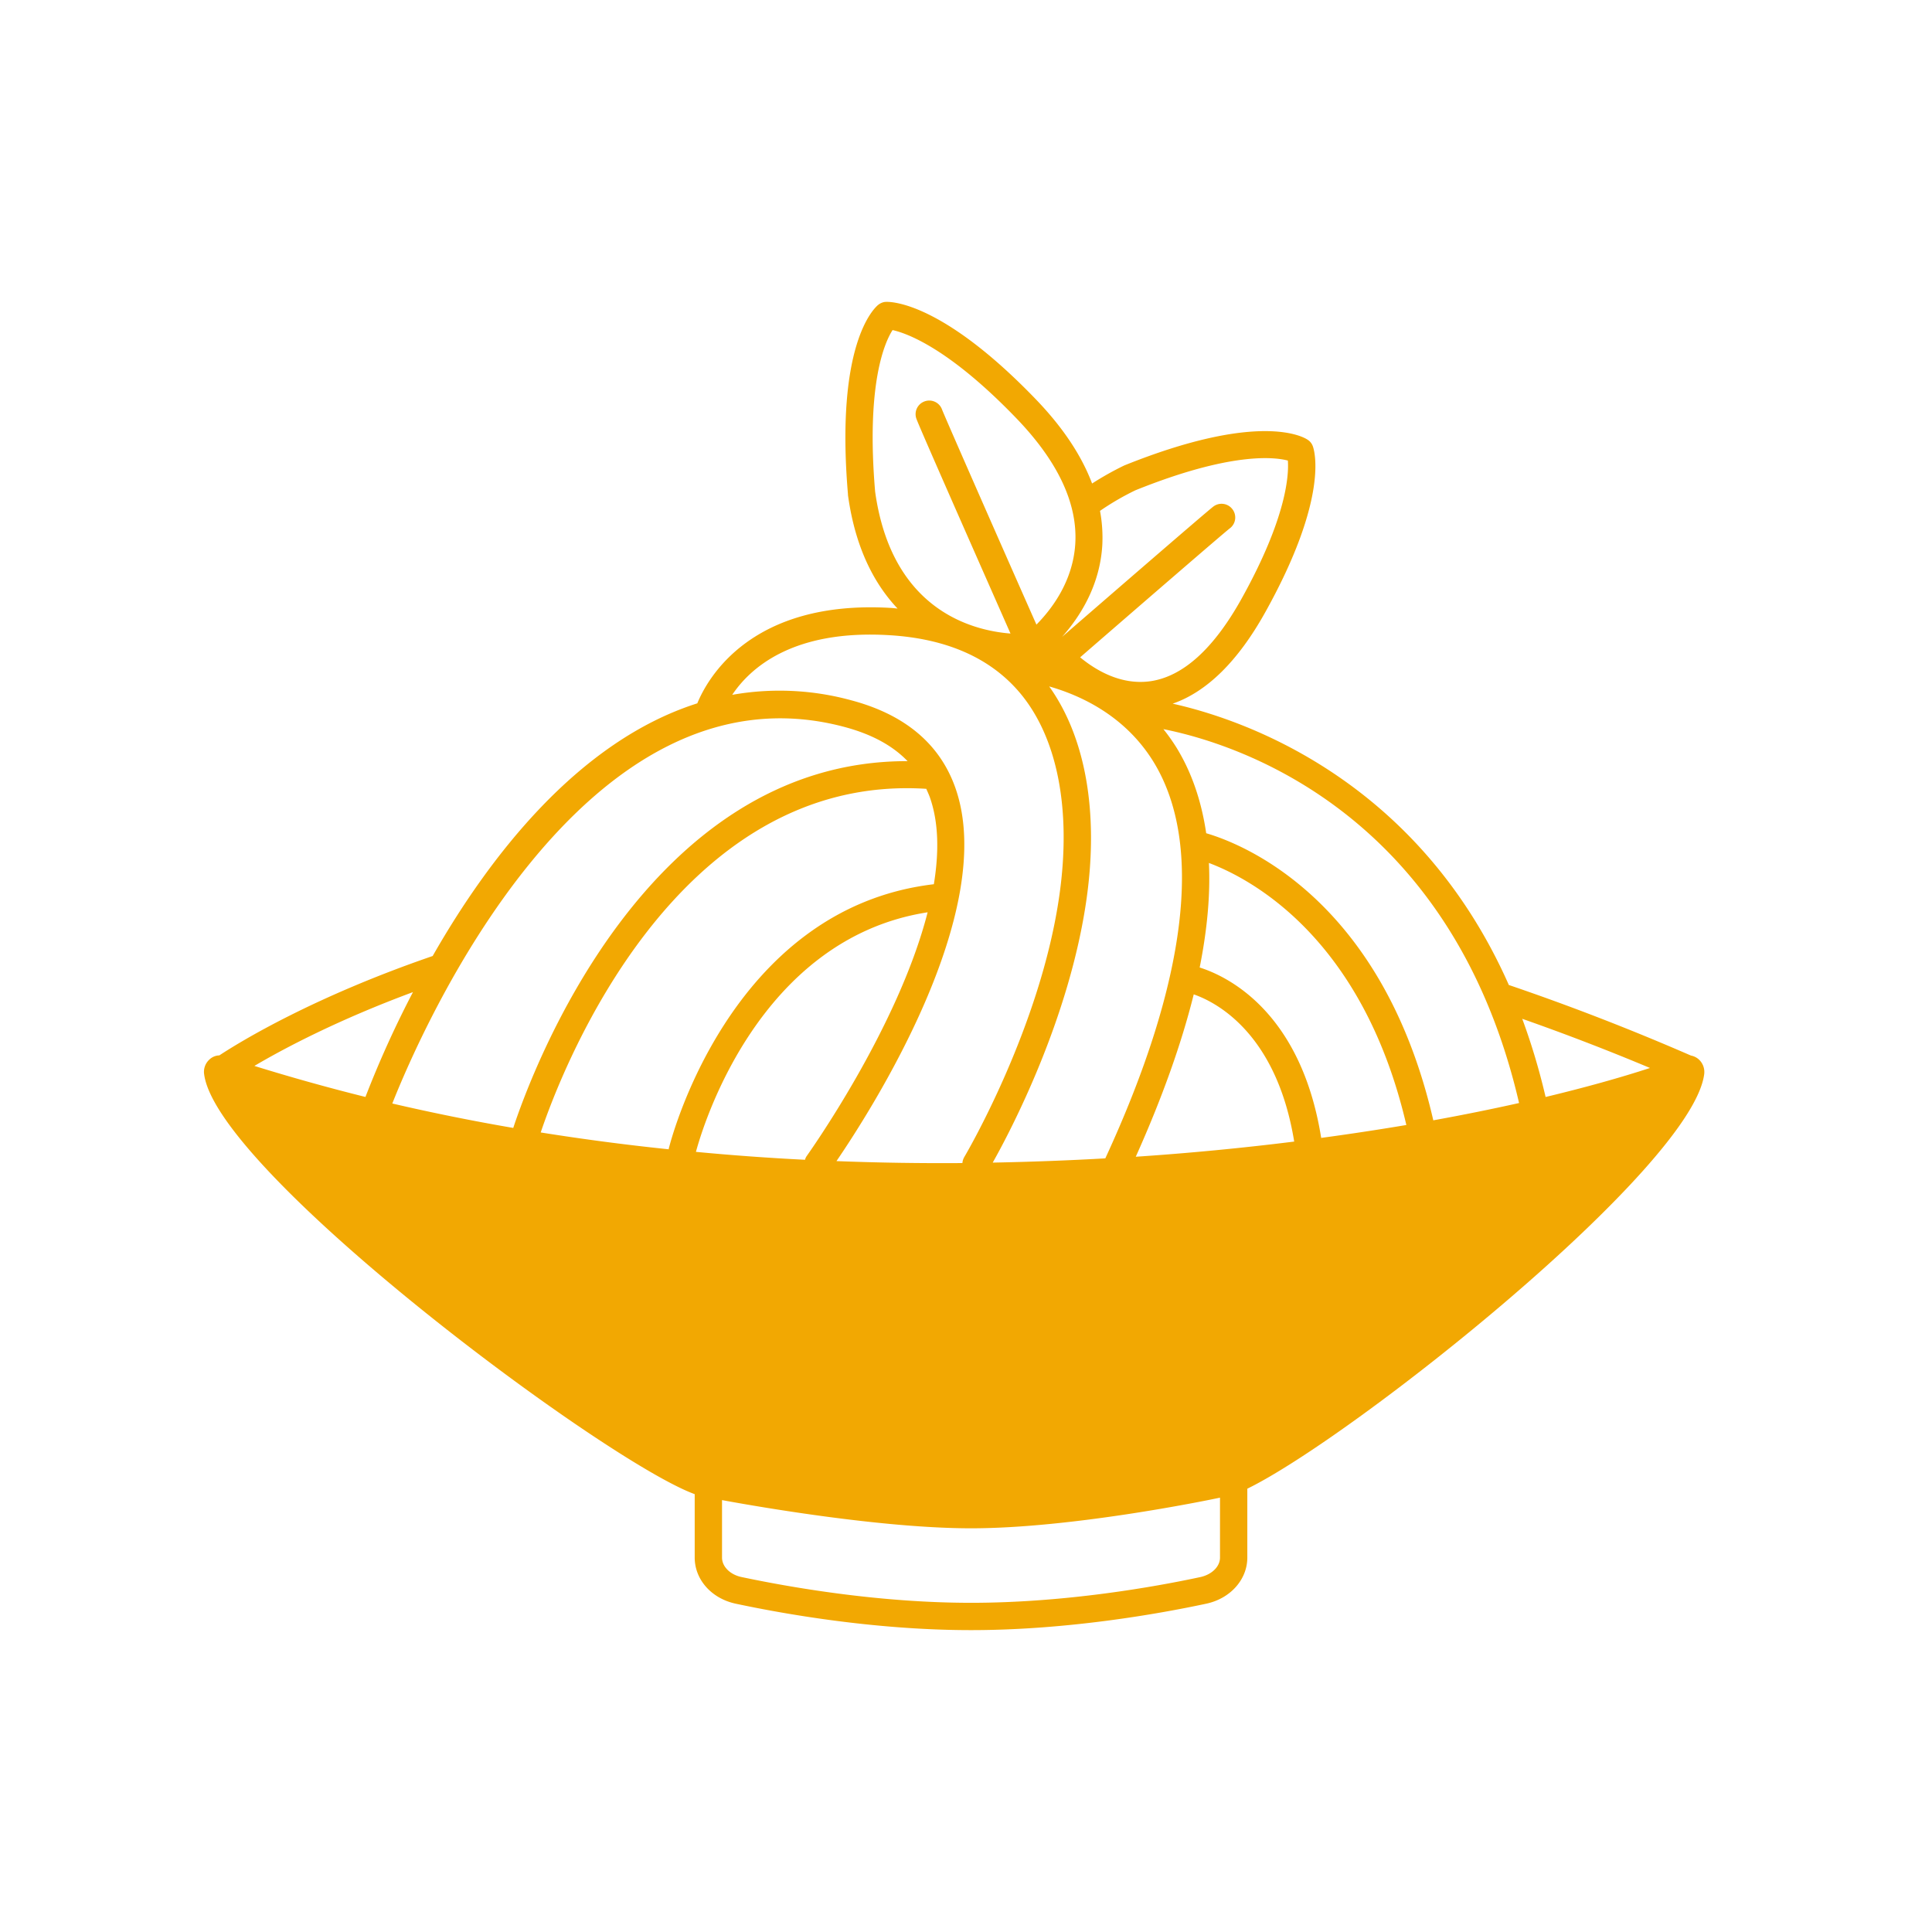 <svg width="64" height="64" fill="none" xmlns="http://www.w3.org/2000/svg"><path d="M56.01 34.966s-.01-.01-.02-.01c-2-.87-4.016-1.649-5.996-2.323h-.01c-3.036-6.865-8.856-8.816-11.138-9.323 1.13-.392 2.161-1.402 3.066-3.026 2.1-3.77 1.638-5.333 1.578-5.499a.426.426 0 0 0-.176-.22c-.15-.101-1.613-.94-6.072.854a10.17 10.17 0 0 0-1.065.598c-.347-.92-.955-1.84-1.835-2.76-3.11-3.242-4.805-3.262-4.986-3.257-.095 0-.19.04-.266.1-.146.122-1.422 1.313-1 6.274v.025c.241 1.754.874 2.945 1.643 3.76-.07-.006-.14-.016-.21-.02-4.645-.282-6.088 2.341-6.424 3.16-3.966 1.262-6.911 5.117-8.766 8.37-3.93 1.351-6.333 2.81-7.067 3.292a.5.5 0 0 0-.337.145.55.55 0 0 0-.166.483c.428 3.242 13.275 12.822 16.25 13.907v2.101c0 .73.558 1.358 1.362 1.528 1.533.327 4.58.875 7.791.875 3.212 0 6.263-.548 7.79-.875.8-.17 1.363-.799 1.363-1.528v-2.282c3.508-1.713 14.722-10.62 15.134-13.726a.565.565 0 0 0-.166-.483.54.54 0 0 0-.276-.14ZM36.444 16.92a8.847 8.847 0 0 1 1.166-.678c3.182-1.282 4.62-1.1 5.052-.985.035.472-.035 1.885-1.538 4.584-.92 1.648-1.93 2.563-3.006 2.724-.965.14-1.8-.347-2.337-.79 1.975-1.713 4.765-4.126 4.956-4.271a.45.45 0 0 0 .09-.634.45.45 0 0 0-.633-.09c-.246.186-3.956 3.402-5.011 4.317.588-.663 1.251-1.689 1.332-3.036a4.86 4.86 0 0 0-.076-1.14h.005Zm-1.698 5.816c1.045.296 2.528.97 3.473 2.513 1.658 2.72 1.105 7.258-1.604 13.123-1.216.07-2.463.116-3.73.141.584-1.035 2.554-4.775 3.112-8.76.402-2.876-.045-5.344-1.247-7.022l-.005.005Zm-5.756-6.449c-.306-3.594.327-4.966.578-5.353.473.106 1.87.598 4.127 2.95 1.357 1.418 2.005 2.805 1.925 4.127-.075 1.226-.759 2.146-1.287 2.68-1.231-2.78-3.03-6.872-3.126-7.123a.45.45 0 0 0-.578-.272.45.45 0 0 0-.271.579c.11.311 2.538 5.8 3.116 7.112-1.267-.1-3.936-.774-4.484-4.7Zm.478 4.755c1.925.116 3.393.779 4.363 1.965 1.206 1.478 1.658 3.83 1.266 6.625-.618 4.408-3.131 8.66-3.156 8.7a.47.47 0 0 0-.06.196c-1.368.01-2.765-.01-4.172-.065 1.12-1.639 5.393-8.278 3.935-12.375-.512-1.442-1.663-2.412-3.428-2.885a8.992 8.992 0 0 0-3.96-.186c.588-.88 2-2.171 5.207-1.975h.005ZM8.432 35.307c.98-.578 2.755-1.518 5.248-2.442a33.837 33.837 0 0 0-1.574 3.473 67.516 67.516 0 0 1-3.674-1.026v-.005Zm4.564 1.247c.915-2.312 6.293-14.802 14.988-12.47.895.241 1.583.613 2.081 1.13-8.67-.02-12.46 10.325-13.063 12.15a69.865 69.865 0 0 1-4.011-.81h.005Zm9.158 1.473v.045a77.843 77.843 0 0 1-4.242-.558c.693-2.06 4.458-11.892 12.746-11.385h.025c.04.091.08.176.116.272.302.85.306 1.845.136 2.89-6.821.804-8.756 8.66-8.776 8.74l-.005-.004Zm.9.13c.2-.749 2.045-7.062 7.675-7.936-.986 3.855-3.971 8.022-4.011 8.082a.336.336 0 0 0-.05.116 81.11 81.11 0 0 1-3.615-.262Zm17.36 13.44c0 .297-.266.558-.643.644-1.498.322-4.474.854-7.605.854-3.131 0-6.107-.538-7.605-.854-.377-.08-.643-.347-.643-.644v-1.904c1.357.25 5.368.934 8.248.934 3.297 0 7.705-.9 8.248-1.015V51.597Zm-2.79-13.279c.875-1.95 1.513-3.744 1.92-5.378.684.236 2.735 1.232 3.328 4.876a91.999 91.999 0 0 1-5.242.502h-.006Zm6.143-.618c-.679-4.262-3.192-5.388-4.026-5.65.25-1.256.356-2.407.306-3.463 1.382.518 5.092 2.468 6.54 8.68a87.59 87.59 0 0 1-2.825.428l.005.005Zm3.714-.583c-1.699-7.384-6.368-9.178-7.524-9.515-.156-1.06-.478-2.01-.98-2.83a6.19 6.19 0 0 0-.438-.618c2.337.463 9.53 2.67 11.782 12.385-.895.2-1.84.392-2.84.573v.005Zm3.72-.774c-.217-.93-.478-1.79-.775-2.594a75.968 75.968 0 0 1 4.232 1.629c-1 .327-2.156.648-3.453.96l-.005.005Z" fill="#F2A802"/></svg>